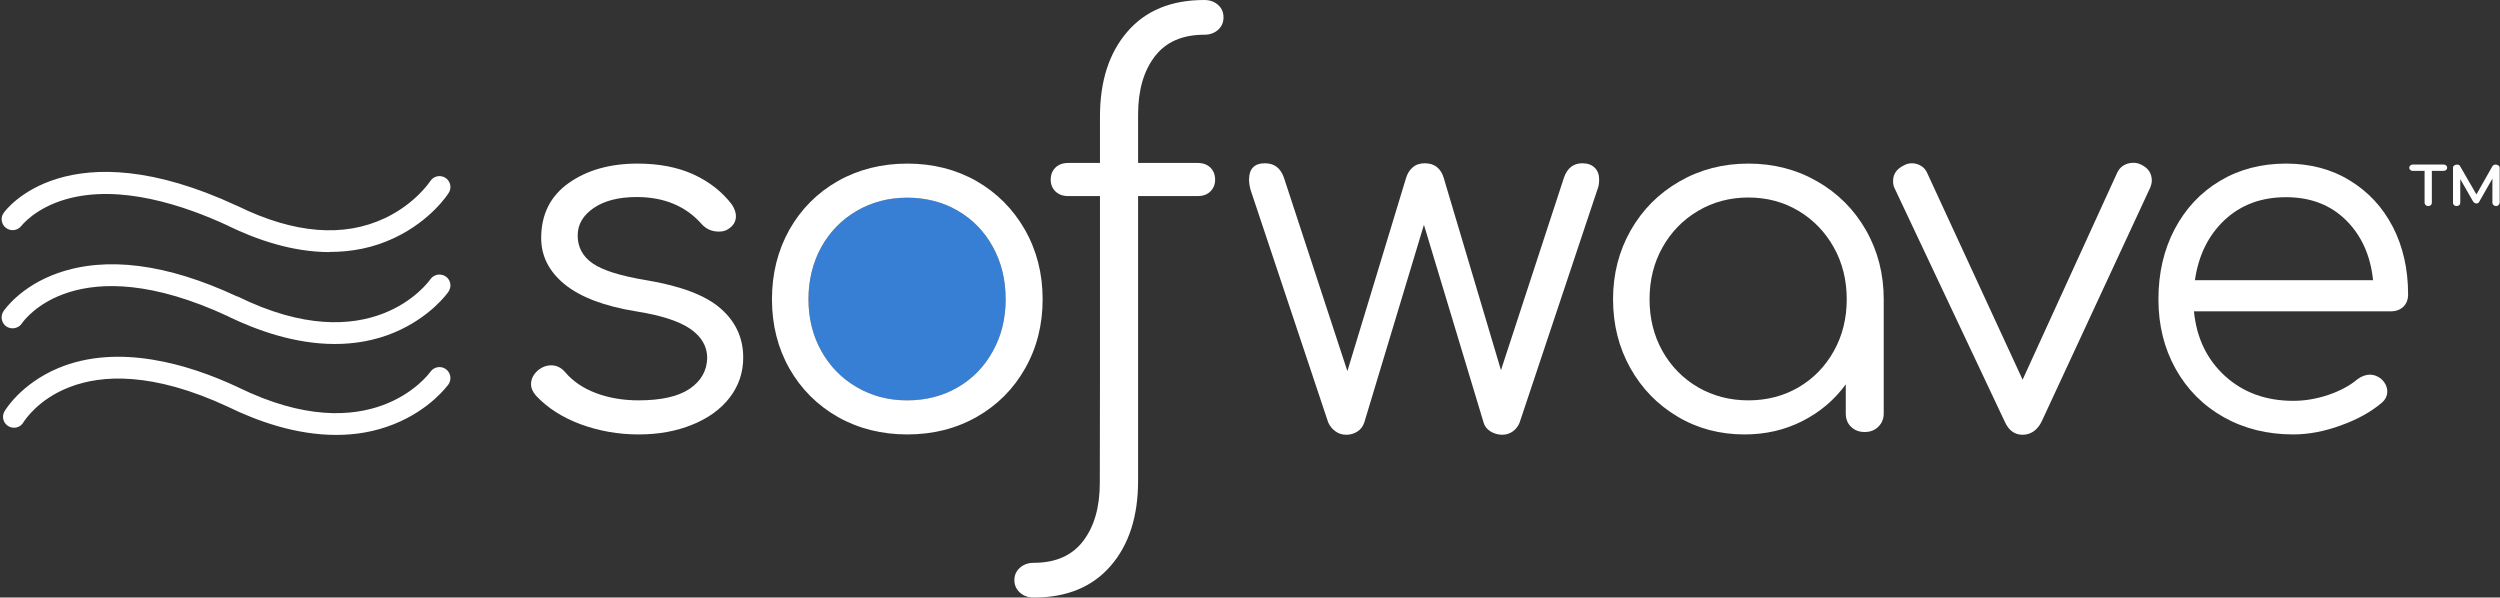 <svg version="1.2" xmlns="http://www.w3.org/2000/svg" viewBox="0 0 1548 370" width="1548" height="370">
	<rect x="0" y="0" width="1548" height="370" fill="#333333" stroke="none"/>
	<title>sofwave</title>
	<style>
		.s0 { fill: #ffffff } 
		.s1 { fill: #377fd5 } 
	</style>
	<g>
		<path class="s0" d="m204.2 156.1c-23.5 0-45.7-7.9-62.8-16.2q0 0-0.1-0.1c-27.4-12.7-66.9-25.9-100.2-16.5-19.4 5.5-27.7 16.4-27.8 16.5-2.3 3-6.5 3.6-9.5 1.4-3-2.2-3.7-6.4-1.5-9.4 1.5-2.2 39.7-53 144.4-4.4q0.2 0 0.5 0.2c34.9 17.1 65.6 19.6 91.3 7.4 18.9-9 27.8-22.7 27.9-22.8 2-3.2 6.2-4.1 9.4-2.1 3.1 2 4.1 6.2 2 9.4-0.4 0.7-11 17.1-33.4 27.7-13.3 6.4-27 8.8-40.2 8.8z"/>
		<path class="s0" d="m207.3 213c-24.6 0-48.1-8.4-65.9-17q0-0.1-0.1-0.1c-93.9-43.7-126.5 2.4-127.8 4.4-2.1 3.1-6.3 3.9-9.5 1.9-3.1-2.1-3.9-6.3-1.9-9.4 0.4-0.6 10.4-15.5 33.7-23.7 30.2-10.6 67.5-5.8 110.9 14.4q0.2 0 0.5 0.1c82.1 40.4 117.9-8.6 119.3-10.7 2.2-3.1 6.4-3.8 9.5-1.7 3.1 2.1 3.8 6.3 1.7 9.4-0.4 0.7-11.2 15.9-33.6 25.3-12.2 5.1-24.7 7.1-36.8 7.1z"/>
		<path class="s0" d="m208.1 269.3c-25 0-48.9-8.6-66.9-17.4q-0.1-0.1-0.2-0.1c-93.4-43.3-125.1 7.6-126.5 9.7-1.9 3.3-6 4.3-9.3 2.4-3.2-1.9-4.3-6-2.4-9.2 0.4-0.7 10-16.9 33.1-26.7 37.4-15.7 81.1-2.4 111.1 11.6q0.2 0.1 0.4 0.2c82.1 40.2 117.7-7.6 119.2-9.7 2.2-3 6.4-3.7 9.4-1.6 3.1 2.2 3.8 6.4 1.7 9.5-0.5 0.6-11.2 15.6-33.7 24.6-11.9 4.8-24 6.7-35.9 6.7z"/>
		<path class="s1" d="m561.8 122.4q17.5 0 31.3 8.1 13.9 8.1 21.7 22.4 7.9 14.3 7.9 32.4c0 12-2.7 22.5-7.9 32.1q-7.8 14.3-21.7 22.4-13.9 8.1-31.3 8.1c-11.7 0-21.9-2.7-31.2-8.1q-14-8.1-22-22.4-8-14.3-8-32.1c0-11.9 2.7-22.8 8-32.4q8-14.3 22-22.4 14-8.1 31.2-8.1z"/>
		<path class="s0" d="m757.6 10.7q0-4.6-3.3-7.6-3.4-3.1-8.6-3.1-30.8 0-47.7 19.7-16.9 19.6-16.9 52.5v28.7h-19.7q-4.9 0-7.9 2.9-2.9 2.9-2.9 7.5 0 4.3 2.9 7.2 3 2.9 7.9 2.9h19.7v114.1l-0.1 63.5q0 22.5-10.3 36-10.3 13.5-30.6 13.5-5.2 0-8.6 3.1c-2.3 2-3.4 4.6-3.4 7.7 0 3 1.2 5.6 3.4 7.6q3.4 3.1 8.6 3.1 30.7 0 47.7-19.7 16.9-19.6 16.9-52.5v-63.7-112.7h36.9q5 0 7.9-2.9 2.9-2.9 2.9-7.2 0-4.6-2.9-7.5-3-2.9-7.9-2.9h-36.9v-29.9q0-22.5 10.3-36 10.3-13.5 30.7-13.5 5.2 0 8.6-3.1 3.3-3 3.3-7.7z"/>
		<path class="s0" d="m394.8 101.3q-25.6 0-42.6 12-17.1 12.1-17.1 34.1 0 16.8 14.6 28.7 14.7 11.9 44.2 16.7 22.9 3.6 33.5 10.8 10.5 7.3 10.5 18.1-0.3 11.8-10.8 19-10.6 7.2-31.7 7.2-14.4 0-26.4-4.5-11.9-4.5-19.1-13-3.6-4.2-8.7-4.2-4 0-7.6 2.7-4.8 3.9-4.8 9.1 0 3.3 3 6.9 10.6 11.4 27.7 17.8 17.2 6.3 35.9 6.3 18.7 0 33.4-6.1 14.8-6 23.1-16.8 8.3-10.9 8.3-24.7 0-18.1-13.9-30.3-13.8-12.2-46.1-17.6-23.8-3.9-33.2-10.4-9.3-6.4-9.3-17.3 0-10.2 9.9-17 10-6.8 26.6-6.8 25.6 0 40.4 16.9 4.2 4.5 10.5 4.5 3.6 0 5.7-1.5 4.9-3 4.9-8.1 0-3.1-2.4-7-9.1-12-23.9-18.8-14.7-6.7-34.6-6.7z"/>
		<path class="s0" d="m634.6 142.2q-11-19.2-30-30.1-19-10.8-42.8-10.8-23.8 0-43 10.8-19.1 10.9-30 30.1-10.8 19.3-10.8 43.1 0 23.8 10.8 42.9 10.9 19.1 30 30 19.2 10.8 43 10.8 23.8 0 42.9-10.8 19.2-10.9 30-30 10.9-19.1 10.9-42.9 0-23.8-11-43.1zm-19.8 75.2q-7.8 14.3-21.7 22.4-13.9 8.1-31.3 8.1c-11.7 0-21.9-2.7-31.2-8.1q-14-8.1-22-22.4-8-14.3-8-32.1c0-11.9 2.7-22.8 8-32.4q8-14.3 22-22.4 14-8.1 31.2-8.1c11.4 0 22.1 2.7 31.3 8.1q13.9 8.1 21.7 22.4 7.9 14.3 7.9 32.4c0 12-2.6 22.5-7.9 32.1z"/>
		<path class="s0" d="m979.8 101.1q-8.3 0-11.4 8.9l-39 119.2-35.4-118.9q-1.2-4.3-4.1-6.7-3-2.5-7.6-2.5-4.6 0-7.5 2.5-2.9 2.4-4.2 6.7l-36.3 119.5-39.3-119.8q-3.1-8.9-11.7-8.9-9.9 0-9.9 10.2 0 2.7 1 6.4l48 143.8q1.5 3.4 4.4 5.5 2.9 2.2 6.9 2.2c2.5 0 4.8-0.7 6.8-2q3.1-2 4.3-5.7l36.9-122.3 36.9 122.3q0.9 3.4 4.1 5.5 3.3 2.1 7.3 2.2 4 0 6.9-2.2 2.9-2.2 4.1-5.5l48-143.8q1.2-2.8 1.2-6.5 0-4.6-2.7-7.3-2.8-2.8-7.7-2.8z"/>
		<path class="s0" d="m1082.6 101.3q-23.5 0-42.6 11-19.2 11-30.2 30.2-11 19.3-11 42.8 0 23.5 10.7 42.6 10.7 19.1 29.3 30.1 18.5 11 41.4 11 19.6 0 35.9-8.3 16.3-8.3 26.8-22.7v18q0 5.2 3.3 8.3 3.3 3.2 8.4 3.2 5.2 0 8.5-3.3 3.3-3.3 3.3-8.2v-70.7q0-23.5-11-42.8-11-19.2-30.2-30.2-19.1-11-42.6-11zm0 146.6q-17.2 0-31.2-8.1-14-8.2-22-22.4-8-14.3-8-32.1 0-17.8 8-32.1 8-14.3 22-22.6 14-8.3 31.2-8.3 17.2 0 31.1 8.3 13.8 8.3 21.8 22.6 8 14.3 8 32.1 0 17.8-8 32.1-8 14.3-21.8 22.4-13.9 8.1-31.1 8.1z"/>
		<path class="s0" d="m1325.9 102q-2.2-1.2-4.9-1.2-3.4 0-6.2 1.7-2.7 1.7-4 4.8l-58.4 127.8-59-127.8q-1.3-3.1-3.9-4.6-2.6-1.6-5.7-1.6-2.7 0-4.9 1.3-6.8 3.3-6.7 9.8 0 2.5 0.9 4.3l68.3 144.7q3.6 8 11 8c4.9 0 9-2.7 11.7-8l67.3-145q1-2.5 1-4.3 0-6.8-6.5-9.9z"/>
		<path class="s0" d="m1415.5 101.3q-23 0-40.9 10.7-17.9 10.7-28 29.8-10.1 19.1-10.1 43.5c0 16.2 3.6 30.5 10.7 43.2q10.7 19.1 29.7 29.8 19 10.7 43.1 10.7 14.2 0 29.5-5.6c10.3-3.7 18.7-8.4 25.3-14q3.4-3 3.4-6.9 0-4.5-4-8.1-3.3-2.4-6.6-2.4-4.2 0-8.1 3-6.7 5.7-17.7 9.5-11 3.7-21.8 3.7-25.3 0-42.2-15.3-16.9-15.4-19.3-40.1h121.7q4.9 0 7.9-2.8 3-2.9 3-7.7 0-23.5-9.5-41.9-9.5-18.3-26.7-28.7c-11.4-7-24.6-10.4-39.4-10.4zm0 20.8q22.6 0 37 14.1 14.5 14.2 16.9 37.3h-110.3q3.3-23.1 18.4-37.3 15.1-14.1 38-14.1z"/>
		<path class="s0" d="m1513.2 101.9h-19.3q-0.9 0-1.5 0.6-0.6 0.6-0.6 1.4 0 0.7 0.6 1.3 0.6 0.6 1.5 0.6h7.4v19.8q0 0.8 0.7 1.4 0.6 0.6 1.6 0.6 0.9 0 1.6-0.6 0.6-0.6 0.6-1.4v-19.8h7.4q0.8 0 1.5-0.6 0.6-0.6 0.6-1.4 0-0.8-0.6-1.3-0.7-0.6-1.5-0.6zm30 1.2l-9.8 17.3-10-17.3q-0.5-1.2-2-1.2-1 0-1.8 0.6-0.7 0.5-0.7 1.4v21.7q0 0.8 0.6 1.4 0.7 0.6 1.6 0.6 1 0 1.7-0.6 0.6-0.6 0.6-1.4v-14.7l7.9 13.8q0.3 0.5 0.9 0.9 0.6 0.4 1.2 0.4 1.3 0 1.8-1.2l8.1-14.2v15q0 0.8 0.7 1.4 0.6 0.6 1.6 0.6 0.8 0 1.5-0.6 0.7-0.7 0.7-1.5v-21.6q0-0.9-0.7-1.4-0.8-0.6-1.8-0.6-1.4 0-2.1 1.2z"/>
	</g>
</svg>